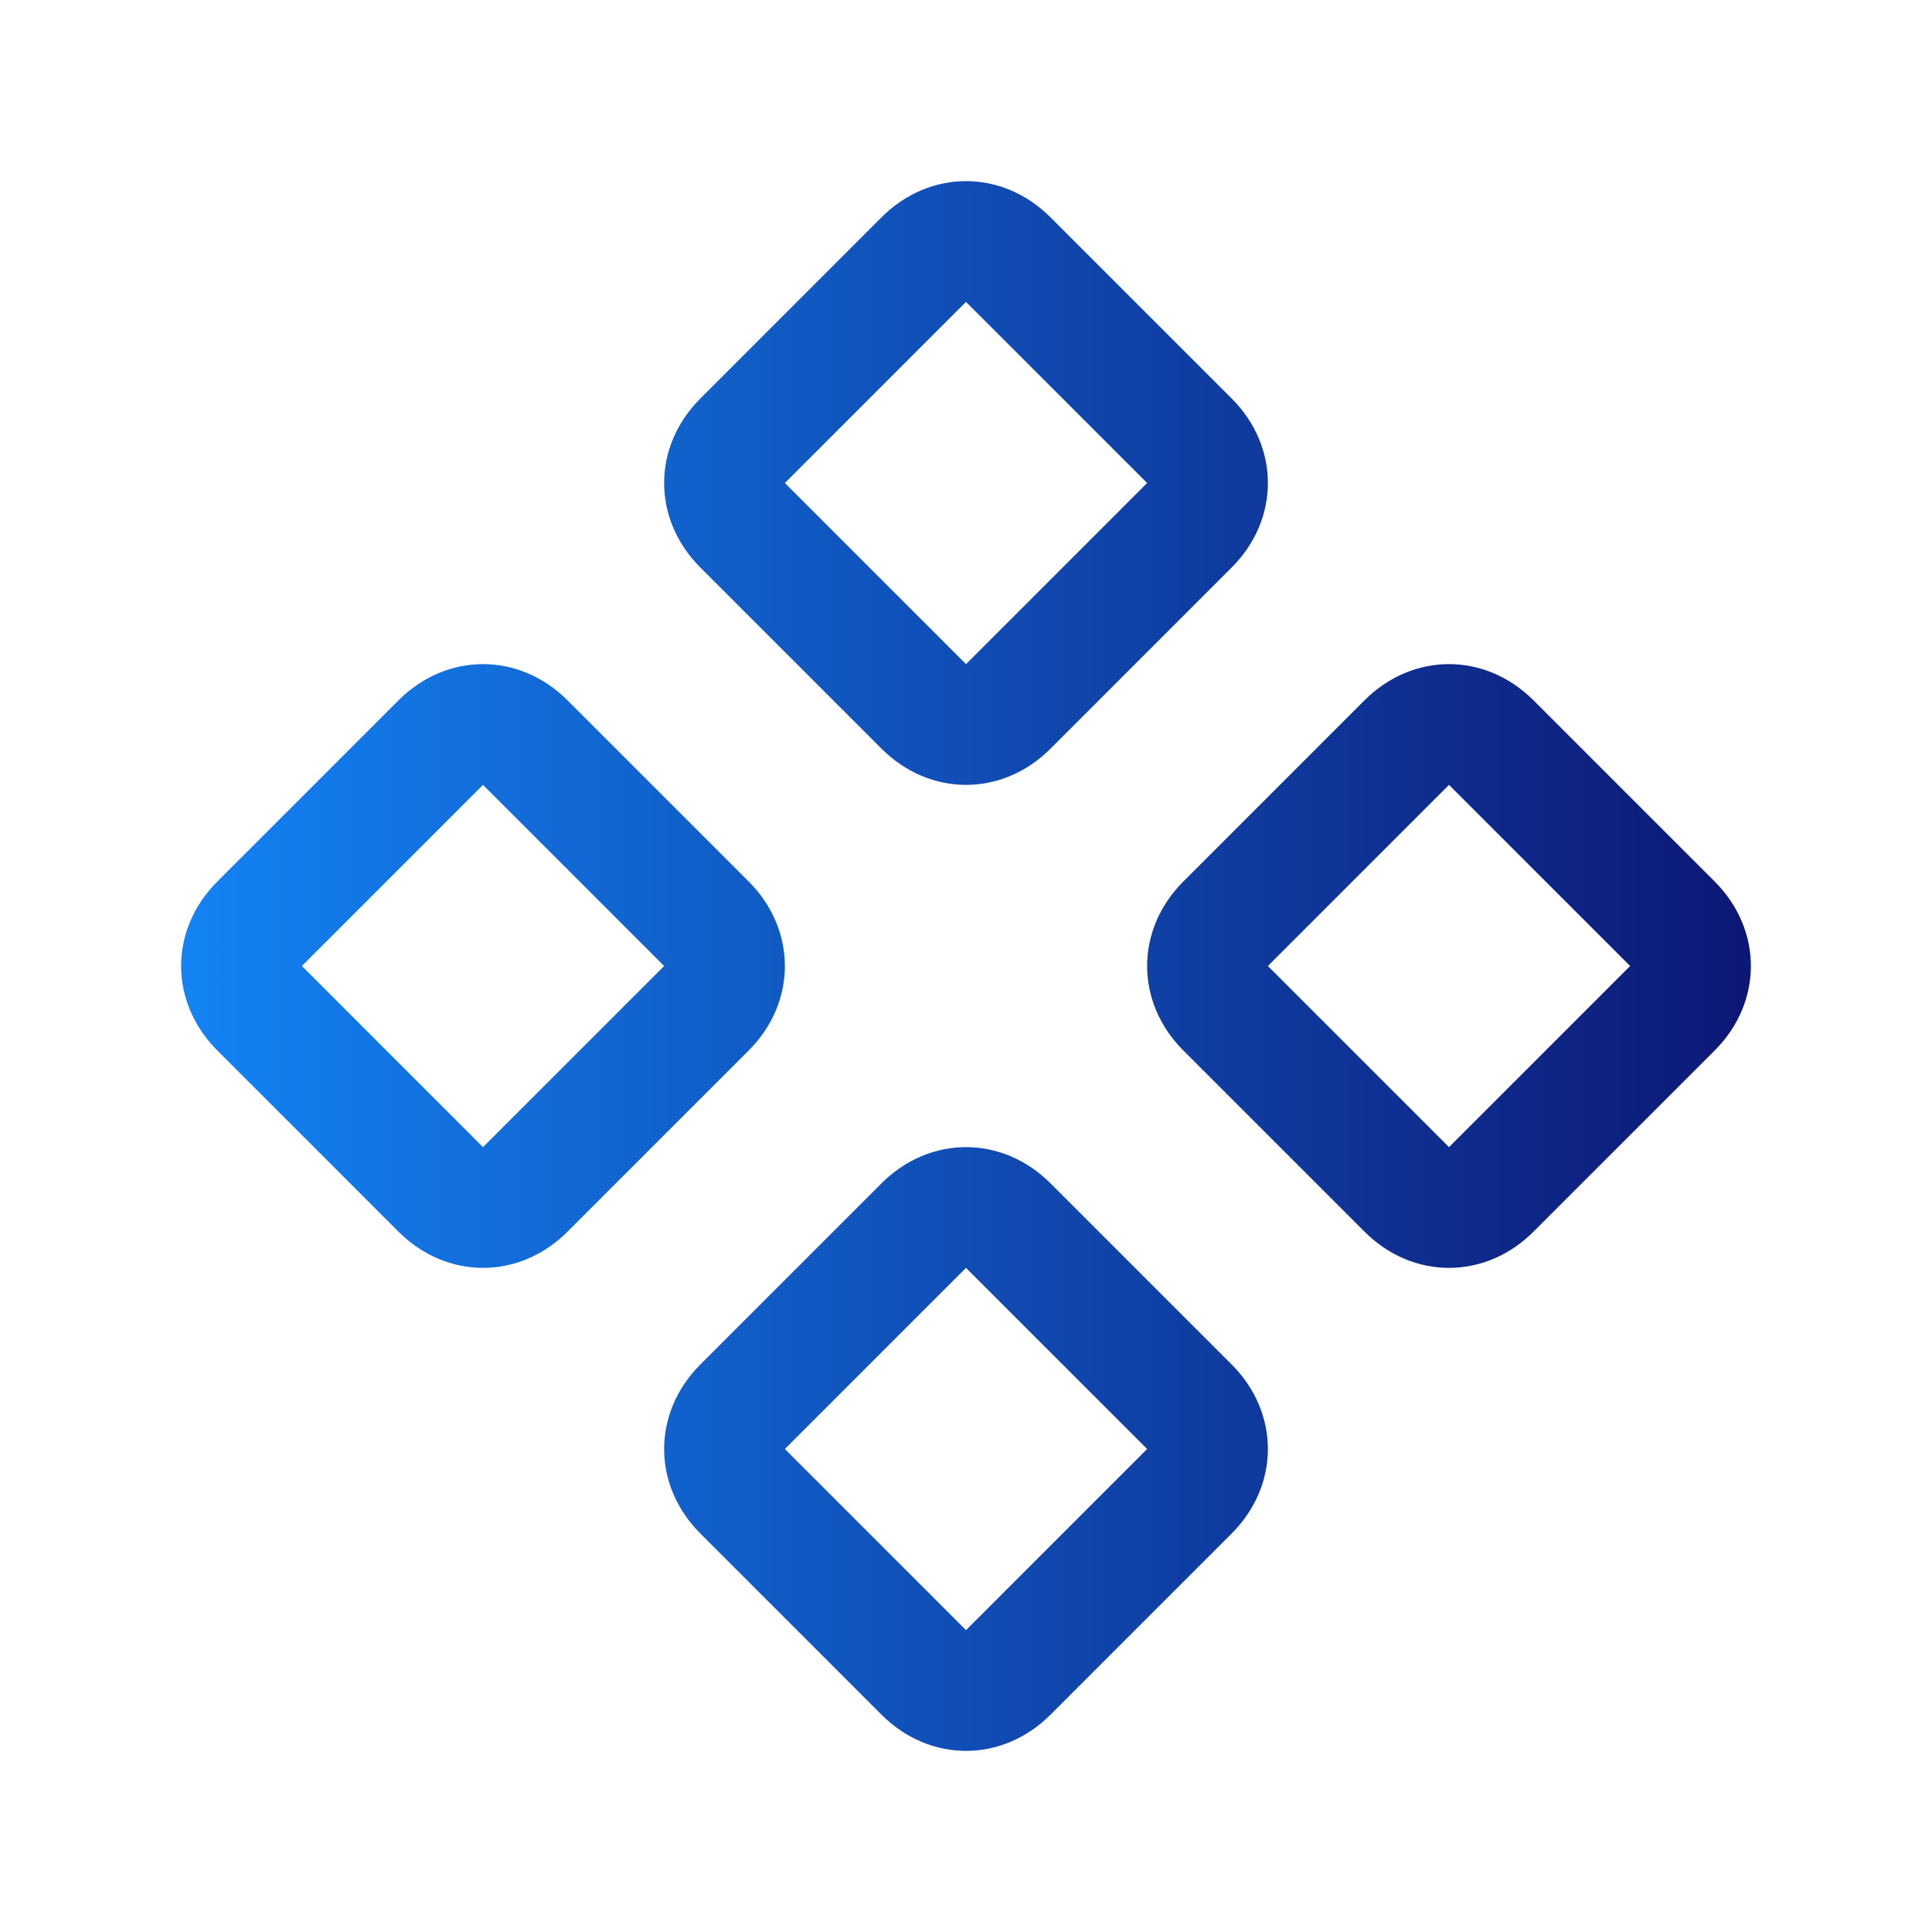 <?xml version="1.0" encoding="utf-8"?>
<!-- Generator: Adobe Illustrator 27.6.1, SVG Export Plug-In . SVG Version: 6.00 Build 0)  -->
<svg version="1.1" id="Layer_1" xmlns="http://www.w3.org/2000/svg" xmlns:xlink="http://www.w3.org/1999/xlink" x="0px" y="0px"
	 viewBox="0 0 32 32" style="enable-background:new 0 0 32 32;" xml:space="preserve">
<style type="text/css">
	.st0{fill:none;}
	.st1{fill:url(#SVGID_1_);}
	.st2{fill:url(#SVGID_00000139983534746907022900000004634459296754456209_);}
	.st3{fill:url(#SVGID_00000181767664892075815090000014223519492853468070_);}
	.st4{fill:url(#SVGID_00000165924176129445700110000015395909610168771757_);}
</style>
<rect class="st0" width="32" height="32"/>
<linearGradient id="SVGID_1_" gradientUnits="userSpaceOnUse" x1="29.019" y1="18" x2="3" y2="18" gradientTransform="matrix(1 0 0 -1 0 34)">
	<stop  offset="0" style="stop-color:#0D1775"/>
	<stop  offset="1" style="stop-color:#1383F4"/>
</linearGradient>
<path class="st1" d="M24,21c-0.5,0-1-0.2-1.4-0.6l-3-3C19.2,17,19,16.5,19,16s0.2-1,0.6-1.4l3-3C23,11.2,23.5,11,24,11
	s1,0.2,1.4,0.6l3,3C28.8,15,29,15.5,29,16s-0.2,1-0.6,1.4l-3,3C25,20.8,24.5,21,24,21z M24,13l-3,3l3,3l3-3L24,13z"/>
<linearGradient id="SVGID_00000056398770782260872810000017511544692908048568_" gradientUnits="userSpaceOnUse" x1="29.019" y1="26" x2="3" y2="26" gradientTransform="matrix(1 0 0 -1 0 34)">
	<stop  offset="0" style="stop-color:#0D1775"/>
	<stop  offset="1" style="stop-color:#1383F4"/>
</linearGradient>
<path style="fill:url(#SVGID_00000056398770782260872810000017511544692908048568_);" d="M16,13c-0.5,0-1-0.2-1.4-0.6l-3-3
	C11.2,9,11,8.5,11,8s0.2-1,0.6-1.4l3-3C15,3.2,15.5,3,16,3s1,0.2,1.4,0.6l3,3C20.8,7,21,7.5,21,8s-0.2,1-0.6,1.4l-3,3
	C17,12.8,16.5,13,16,13z M16,5l-3,3l3,3l3-3L16,5z"/>
<linearGradient id="SVGID_00000001621538924467993440000003778788849781835924_" gradientUnits="userSpaceOnUse" x1="29.019" y1="10" x2="3" y2="10" gradientTransform="matrix(1 0 0 -1 0 34)">
	<stop  offset="0" style="stop-color:#0D1775"/>
	<stop  offset="1" style="stop-color:#1383F4"/>
</linearGradient>
<path style="fill:url(#SVGID_00000001621538924467993440000003778788849781835924_);" d="M16,29c-0.5,0-1-0.2-1.4-0.6l-3-3
	C11.2,25,11,24.5,11,24s0.2-1,0.6-1.4l3-3C15,19.2,15.5,19,16,19s1,0.2,1.4,0.6l3,3C20.8,23,21,23.5,21,24s-0.2,1-0.6,1.4l-3,3
	C17,28.8,16.5,29,16,29z M16,21l-3,3l3,3l3-3L16,21z"/>
<linearGradient id="SVGID_00000041263733221008898850000009091123192358249620_" gradientUnits="userSpaceOnUse" x1="29.019" y1="18" x2="3" y2="18" gradientTransform="matrix(1 0 0 -1 0 34)">
	<stop  offset="0" style="stop-color:#0D1775"/>
	<stop  offset="1" style="stop-color:#1383F4"/>
</linearGradient>
<path style="fill:url(#SVGID_00000041263733221008898850000009091123192358249620_);" d="M8,21c-0.5,0-1-0.2-1.4-0.6l-3-3
	C3.2,17,3,16.5,3,16s0.2-1,0.6-1.4l3-3C7,11.2,7.5,11,8,11s1,0.2,1.4,0.6l3,3C12.8,15,13,15.5,13,16s-0.2,1-0.6,1.4l-3,3
	C9,20.8,8.5,21,8,21z M8,13l-3,3l3,3l3-3L8,13z"/>
</svg>
